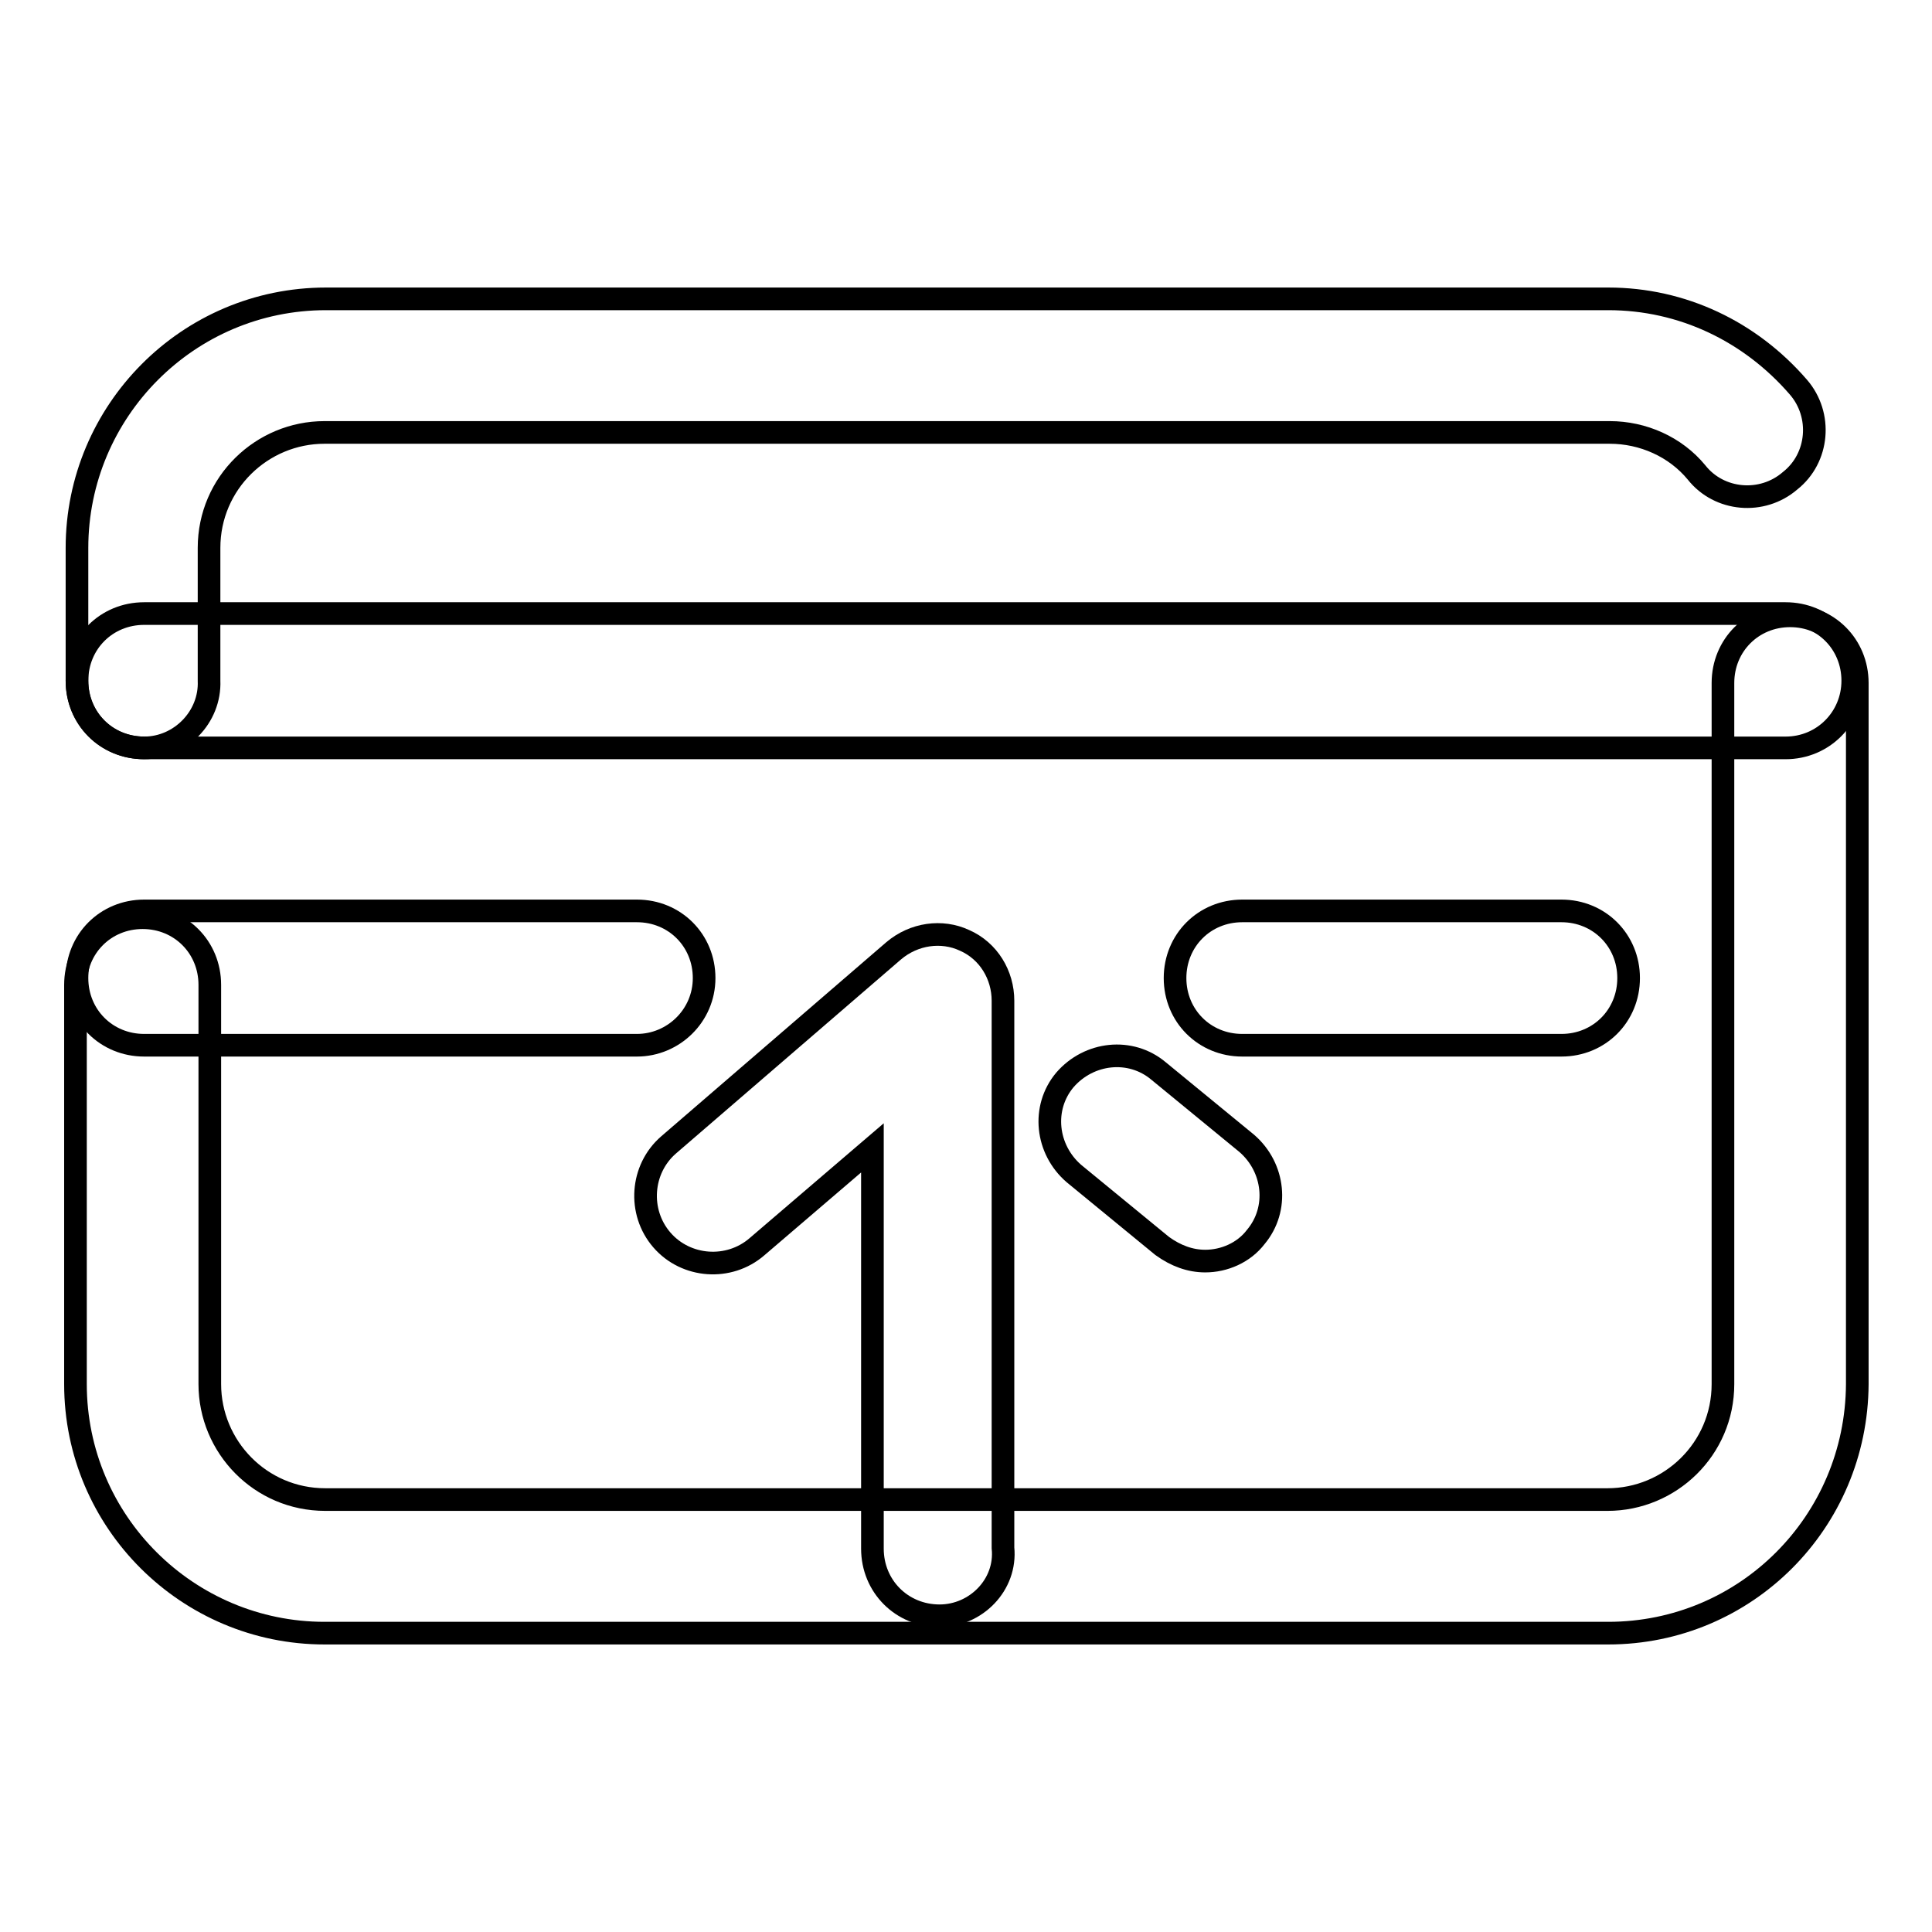<?xml version="1.0" encoding="utf-8"?>
<!-- Svg Vector Icons : http://www.onlinewebfonts.com/icon -->
<!DOCTYPE svg PUBLIC "-//W3C//DTD SVG 1.1//EN" "http://www.w3.org/Graphics/SVG/1.1/DTD/svg11.dtd">
<svg version="1.1" xmlns="http://www.w3.org/2000/svg" xmlns:xlink="http://www.w3.org/1999/xlink" x="0px" y="0px" viewBox="0 0 256 256" enable-background="new 0 0 256 256" xml:space="preserve">
<g> <path stroke-width="3" fill-opacity="0" stroke="#000000"  d="M124.5,214.1c-5,0-8.9-3.9-8.9-8.9v-53.1l-15.3,13.1c-3.7,3.2-9.4,2.8-12.6-0.9c-3.2-3.7-2.8-9.4,0.9-12.6 l29.8-25.7c2.7-2.3,6.4-2.8,9.4-1.4c3.2,1.4,5.1,4.6,5.1,8v72.5C133.4,210,129.3,214.1,124.5,214.1z M159.7,167.1 c-2,0-3.9-0.7-5.7-2l-11.7-9.6c-3.7-3.2-4.3-8.7-1.2-12.4c3.2-3.7,8.7-4.3,12.4-1.2l11.7,9.6c3.7,3.2,4.3,8.7,1.2,12.4 C164.8,166,162.2,167.1,159.7,167.1L159.7,167.1z"/> <path stroke-width="3" fill-opacity="0" stroke="#000000"  d="M213.1,216.4H43c-18.1,0-33-14.7-33-33v-52.9c0-5,3.9-8.9,8.9-8.9s8.9,3.9,8.9,8.9v52.9 c0,8.3,6.7,15.3,15.3,15.3H213c8.3,0,15.3-6.7,15.3-15.3V90.5c0-5,3.9-8.9,8.9-8.9c5,0,8.9,3.9,8.9,8.9v92.9 C246,201.7,231.3,216.4,213.1,216.4L213.1,216.4z M19.1,99.1c-5,0-8.9-3.9-8.9-8.9V72.6c0-18.1,14.7-33,33-33h169.9 c9.8,0,18.8,4.3,25.2,11.7c3.2,3.7,2.7,9.4-1.1,12.4c-3.7,3.2-9.4,2.7-12.4-1.1c-2.8-3.4-7.1-5.3-11.5-5.3H43 c-8.3,0-15.3,6.7-15.3,15.3v17.6C27.9,95,23.9,99.1,19.1,99.1z"/> <path stroke-width="3" fill-opacity="0" stroke="#000000"  d="M236.6,99.1H19.1c-5,0-8.9-3.9-8.9-8.9c0-5,3.9-8.9,8.9-8.9h217.5c5,0,8.9,3.9,8.9,8.9 C245.5,95.1,241.6,99.1,236.6,99.1z M84.4,138.5H19.1c-5,0-8.9-3.9-8.9-8.9c0-5,3.9-8.9,8.9-8.9h65.3c5,0,8.9,3.9,8.9,8.9 C93.3,134.6,89.2,138.5,84.4,138.5z M206.9,138.5h-42.3c-5,0-8.9-3.9-8.9-8.9c0-5,3.9-8.9,8.9-8.9h42.3c5,0,8.9,3.9,8.9,8.9 C215.8,134.6,211.9,138.5,206.9,138.5z"/></g>
</svg>